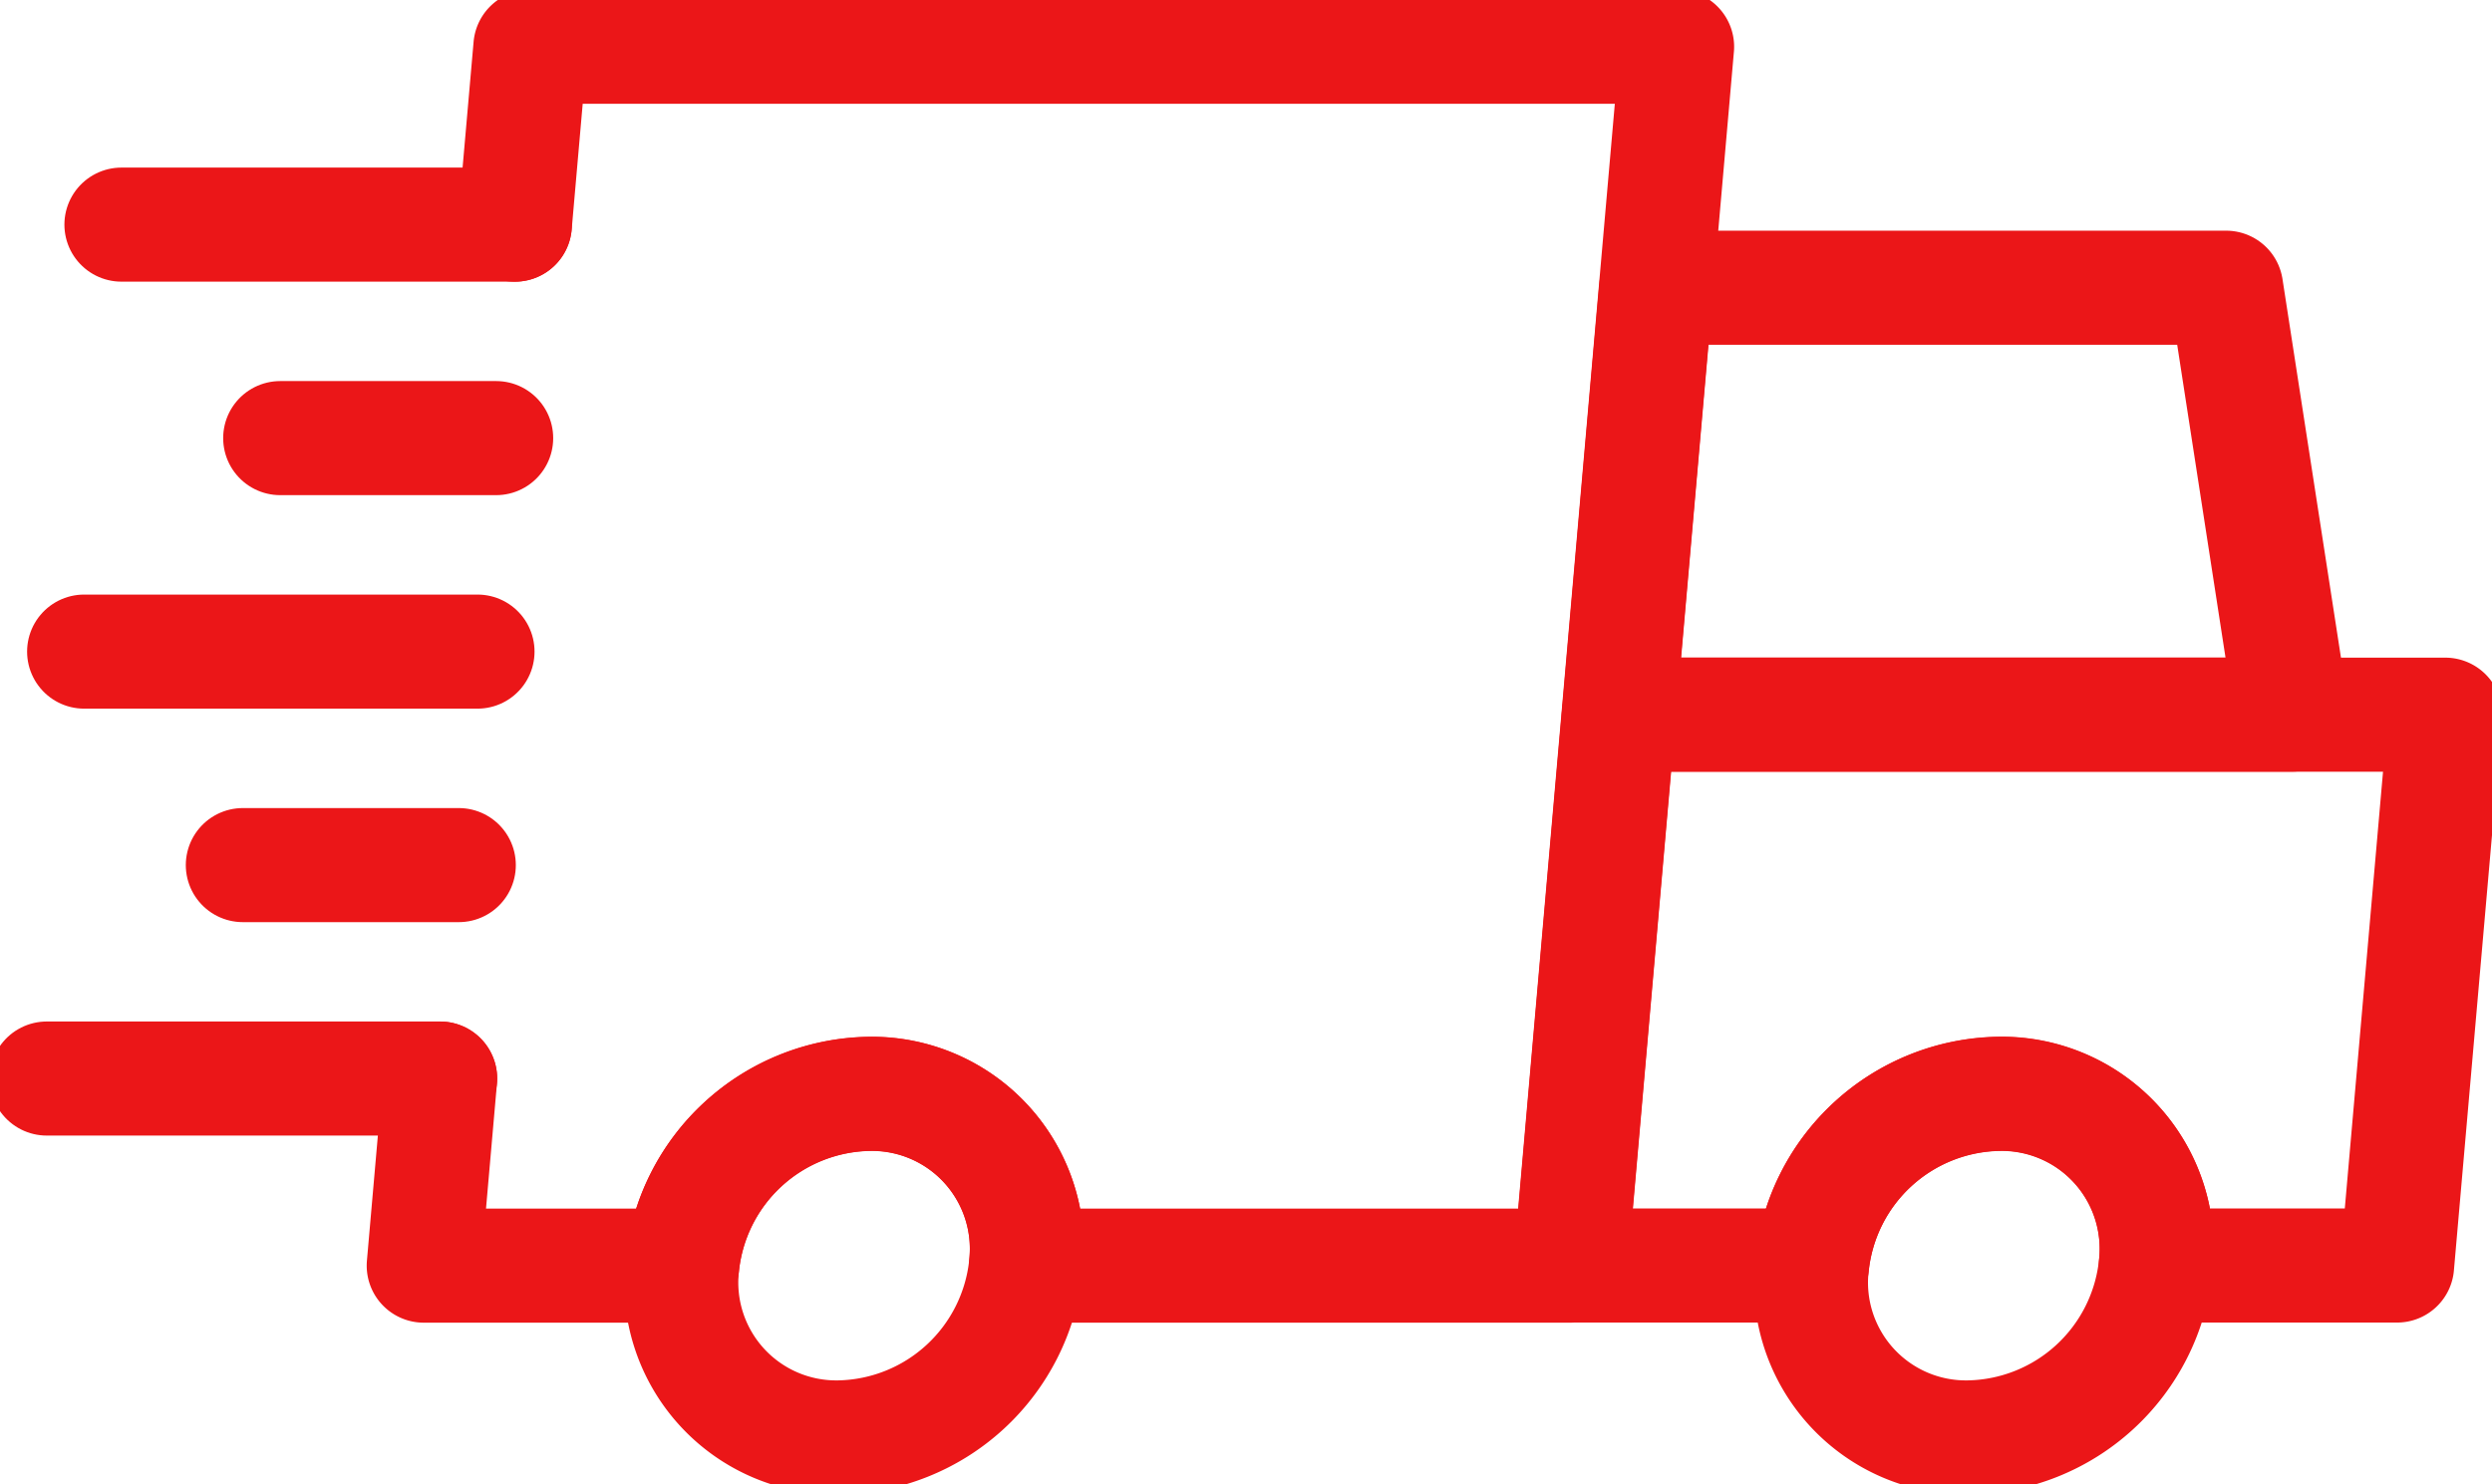 <?xml version="1.0" encoding="UTF-8"?>
<svg xmlns="http://www.w3.org/2000/svg" xmlns:xlink="http://www.w3.org/1999/xlink" width="43.683" height="26.021" viewBox="0 0 43.683 26.021">
  <defs>
    <clipPath id="clip-path">
      <rect id="Rectangle_544" data-name="Rectangle 544" width="43.683" height="26.021" fill="none"></rect>
    </clipPath>
  </defs>
  <g id="Group_1341" data-name="Group 1341" clip-path="url(#clip-path)">
    <path id="Path_1306" data-name="Path 1306" d="M10.66,4.119,10.933,1h20.1l-1.87,21.369H19.62a2.717,2.717,0,0,0-2.75-3.013,3.352,3.352,0,0,0-3.277,3.013H9.063L9.35,19.09" transform="translate(-1.635 -0.18)" fill="none" stroke="#eb1618" stroke-linecap="round" stroke-linejoin="round" stroke-width="2"></path>
    <path id="Path_1307" data-name="Path 1307" d="M48.924,15.288l-.845,9.657H43.85A2.716,2.716,0,0,0,41.1,21.933a3.351,3.351,0,0,0-3.277,3.012h-4.23l.845-9.657Z" transform="translate(-6.06 -2.758)" fill="none" stroke="#eb1618" stroke-linecap="round" stroke-linejoin="round" stroke-width="2"></path>
    <path id="Path_1308" data-name="Path 1308" d="M45.268,6.154H35.279l-.655,7.485h11.8Z" transform="translate(-6.246 -1.11)" fill="none" stroke="#eb1618" stroke-linecap="round" stroke-linejoin="round" stroke-width="2"></path>
    <path id="Path_1309" data-name="Path 1309" d="M44.778,26.409A3.357,3.357,0,0,1,41.5,29.422a2.717,2.717,0,0,1-2.75-3.013A3.352,3.352,0,0,1,42.029,23.4,2.717,2.717,0,0,1,44.778,26.409Z" transform="translate(-6.989 -4.221)" fill="none" stroke="#eb1618" stroke-linecap="round" stroke-linejoin="round" stroke-width="2"></path>
    <path id="Path_1310" data-name="Path 1310" d="M20.614,26.409a3.357,3.357,0,0,1-3.277,3.013,2.717,2.717,0,0,1-2.75-3.013A3.352,3.352,0,0,1,17.864,23.4,2.717,2.717,0,0,1,20.614,26.409Z" transform="translate(-2.629 -4.221)" fill="none" stroke="#eb1618" stroke-linecap="round" stroke-linejoin="round" stroke-width="2"></path>
    <line id="Line_375" data-name="Line 375" x1="6.895" transform="translate(2.129 3.938)" fill="none" stroke="#eb1618" stroke-linecap="round" stroke-linejoin="round" stroke-width="2"></line>
    <line id="Line_376" data-name="Line 376" x1="3.785" transform="translate(4.912 7.681)" fill="none" stroke="#eb1618" stroke-linecap="round" stroke-linejoin="round" stroke-width="2"></line>
    <line id="Line_377" data-name="Line 377" x1="6.895" transform="translate(1.475 11.424)" fill="none" stroke="#eb1618" stroke-linecap="round" stroke-linejoin="round" stroke-width="2"></line>
    <line id="Line_378" data-name="Line 378" x1="3.785" transform="translate(4.257 15.167)" fill="none" stroke="#eb1618" stroke-linecap="round" stroke-linejoin="round" stroke-width="2"></line>
    <line id="Line_379" data-name="Line 379" x1="6.895" transform="translate(0.82 18.909)" fill="none" stroke="#eb1618" stroke-linecap="round" stroke-linejoin="round" stroke-width="2"></line>
  </g>
</svg>
